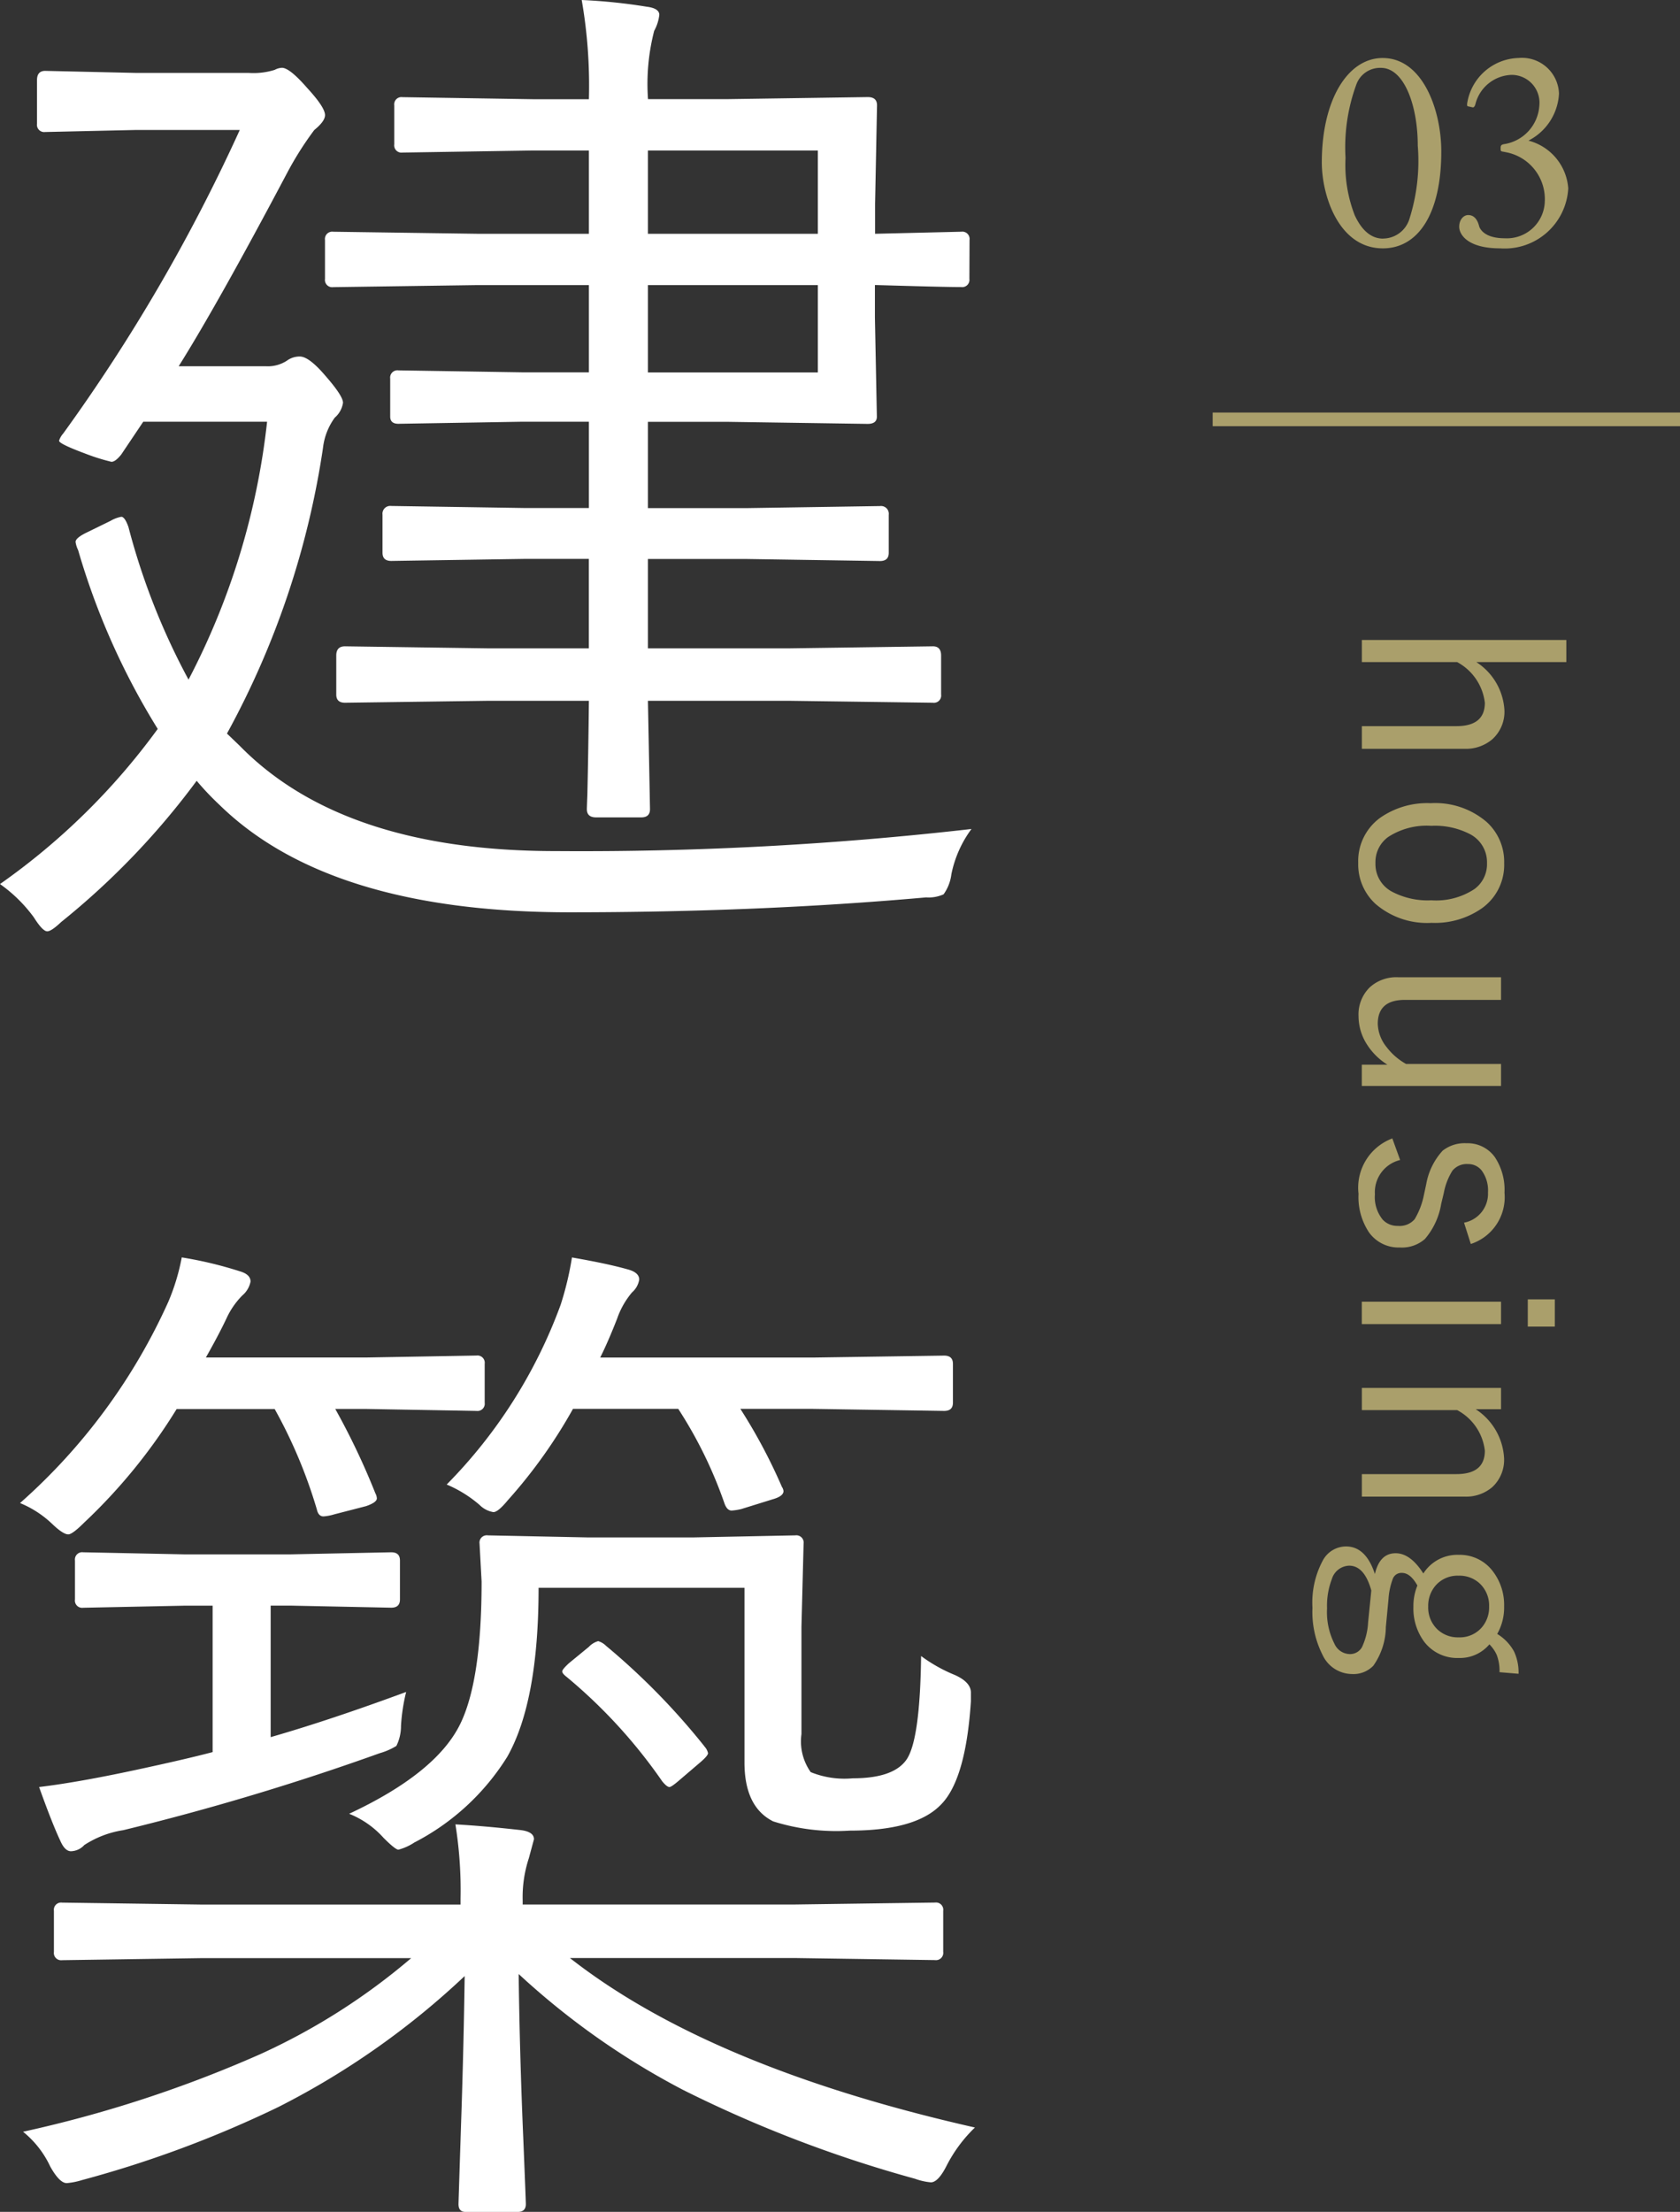 <svg xmlns="http://www.w3.org/2000/svg" xmlns:xlink="http://www.w3.org/1999/xlink" width="86.277" height="113.533" viewBox="0 0 86.277 113.533">
  <rect x="0" y="0" width="86.277" height="113.533" fill="#333333" stroke="none"/>
  <defs>
    <clipPath id="clip-path">
      <rect id="長方形_2929" data-name="長方形 2929" width="50.071" height="113.533" transform="translate(0 0)" fill="none"/>
    </clipPath>
  </defs>
  <g id="グループ_7215" data-name="グループ 7215" transform="translate(-177.834 -1907.064)">
    <path id="パス_138533" data-name="パス 138533" d="M2.42-10.753v4.621A3.148,3.148,0,0,1,4.881-7.574a1.9,1.9,0,0,1,1.5.622A2.082,2.082,0,0,1,6.87-5.517V-.253H5.708V-5.106q0-1.463-1.2-1.463A2.733,2.733,0,0,0,2.42-5.147V-.253H1.285v-10.5ZM12.745-7.561a2.729,2.729,0,0,1,2.3,1.128,4.2,4.2,0,0,1,.759,2.6,4.051,4.051,0,0,1-.971,2.878,2.75,2.75,0,0,1-2.105.889A2.743,2.743,0,0,1,10.407-1.2a4.219,4.219,0,0,1-.745-2.591,4.051,4.051,0,0,1,.971-2.878A2.758,2.758,0,0,1,12.745-7.561Zm0,.882a1.623,1.623,0,0,0-1.477.841,3.9,3.9,0,0,0-.444,2.017A3.622,3.622,0,0,0,11.4-1.6a1.585,1.585,0,0,0,1.333.649,1.6,1.6,0,0,0,1.463-.834,3.924,3.924,0,0,0,.451-2.037,3.577,3.577,0,0,0-.574-2.208A1.578,1.578,0,0,0,12.745-6.679ZM24.177-7.4v7.15H23.084V-1.565A3.33,3.33,0,0,1,21.908-.431,2.7,2.7,0,0,1,20.6-.082a1.948,1.948,0,0,1-1.49-.581,2.018,2.018,0,0,1-.513-1.449V-7.4h1.162v4.942q0,1.388,1.23,1.388a1.984,1.984,0,0,0,1.189-.451,3.229,3.229,0,0,0,.868-1V-7.4Zm8.11,1.552L31.194-5.5a1.511,1.511,0,0,0-1.552-1.23,1.721,1.721,0,0,0-1.121.321.868.868,0,0,0-.335.7.948.948,0,0,0,.342.807,3.26,3.26,0,0,0,1.128.438l.574.137a3.686,3.686,0,0,1,1.8.834,1.786,1.786,0,0,1,.438,1.285,1.866,1.866,0,0,1-.772,1.586,3.269,3.269,0,0,1-1.982.54,2.7,2.7,0,0,1-2.844-1.736l1.107-.4A1.7,1.7,0,0,0,29.738-.923a1.831,1.831,0,0,0,1.3-.4,1.019,1.019,0,0,0,.321-.779,1.014,1.014,0,0,0-.342-.861,3.885,3.885,0,0,0-1.224-.472l-.574-.123A3.421,3.421,0,0,1,27.5-4.4a1.825,1.825,0,0,1-.383-1.23,1.716,1.716,0,0,1,.718-1.456,3.029,3.029,0,0,1,1.818-.492A2.527,2.527,0,0,1,32.287-5.852ZM36.4-7.4v7.15H35.25V-7.4Zm.13-2.762v1.388h-1.4v-1.388ZM40.77-7.4v1.3a3.2,3.2,0,0,1,2.5-1.456,1.906,1.906,0,0,1,1.5.608,2.067,2.067,0,0,1,.485,1.436V-.253H44.1V-5.106q0-1.463-1.2-1.463a2.705,2.705,0,0,0-2.085,1.422V-.253H39.676V-7.4Zm13.579-.9-.082.978a2.29,2.29,0,0,0-.889.144,1.848,1.848,0,0,0-.54.376,1.974,1.974,0,0,1,.7,1.565,2.137,2.137,0,0,1-.834,1.784A2.879,2.879,0,0,1,50.9-2.9a2.749,2.749,0,0,1-1.08-.205q-.649.362-.649.793a.473.473,0,0,0,.273.458,3.59,3.59,0,0,0,1.06.232l1.442.137a3.514,3.514,0,0,1,1.989.643A1.413,1.413,0,0,1,54.362.253a1.683,1.683,0,0,1-.978,1.511,4.865,4.865,0,0,1-2.42.52,4.569,4.569,0,0,1-2.434-.533A1.358,1.358,0,0,1,47.813.561q0-1.019,1.415-1.483-1.066-.246-1.066-1.066,0-.759,1.039-1.422a2.071,2.071,0,0,1-.957-1.825,2.12,2.12,0,0,1,.861-1.757,2.841,2.841,0,0,1,1.784-.567,2.754,2.754,0,0,1,1.415.355,2.4,2.4,0,0,1,.909-.868A2.556,2.556,0,0,1,54.348-8.3ZM50.9-6.788a1.553,1.553,0,0,0-1.176.472,1.522,1.522,0,0,0-.41,1.094,1.493,1.493,0,0,0,.526,1.2,1.59,1.59,0,0,0,1.06.362,1.545,1.545,0,0,0,1.169-.472,1.522,1.522,0,0,0,.41-1.094,1.493,1.493,0,0,0-.526-1.2A1.58,1.58,0,0,0,50.9-6.788Zm-.827,6.05Q48.8-.383,48.8.4a.963.963,0,0,0,.69.889,3.834,3.834,0,0,0,1.5.246,3.592,3.592,0,0,0,1.825-.383A.881.881,0,0,0,53.337.39a.7.7,0,0,0-.355-.649,3.412,3.412,0,0,0-1.265-.314Z" transform="translate(247.52 1938.629) rotate(90)" fill="#aa9f6b"/>
    <path id="パス_138534" data-name="パス 138534" d="M3.57.21c1.806,0,3-1.764,3-4.97,0-2.128-.952-4.8-3.01-4.8C1.764-9.562.434-7.406.434-4.2.434-2.506,1.3.21,3.57.21Zm.014-.5c-.49,0-1.022-.266-1.456-1.19a7.124,7.124,0,0,1-.476-2.954,9.362,9.362,0,0,1,.56-3.78,1.294,1.294,0,0,1,1.26-.84c1.19,0,1.89,1.932,1.89,3.99a9.818,9.818,0,0,1-.434,3.78A1.423,1.423,0,0,1,3.584-.294ZM9.59.21a3.268,3.268,0,0,0,3.5-3.08,2.735,2.735,0,0,0-2.044-2.45,2.874,2.874,0,0,0,1.568-2.408,1.9,1.9,0,0,0-2.072-1.834A2.75,2.75,0,0,0,7.91-7.294c-.028.126-.014.2.014.21l.252.056c.056.014.1-.028.14-.14a1.98,1.98,0,0,1,1.862-1.526,1.429,1.429,0,0,1,1.428,1.568,2.137,2.137,0,0,1-1.82,1.988c-.126.028-.168.056-.168.2,0,.2,0,.154.252.21a2.448,2.448,0,0,1,2.016,2.506A1.947,1.947,0,0,1,9.828-.308c-.98,0-1.232-.42-1.3-.574C8.5-.952,8.414-1.5,7.952-1.5c-.238,0-.462.238-.462.6C7.49-.49,7.938.21,9.59.21Z" transform="translate(245.282 1919.602)" fill="#aa9f6b"/>
    <rect id="長方形_2918" data-name="長方形 2918" width="24" height="0.7" transform="translate(240.111 1928.24)" fill="#aa9f6b"/>
    <g id="グループ_7164" data-name="グループ 7164" transform="translate(177.834 1907.064)">
      <g id="グループ_7160" data-name="グループ 7160" clip-path="url(#clip-path)">
        <path id="パス_137926" data-name="パス 137926" d="M49.887,42.556a5.838,5.838,0,0,0-1.029,2.321,2.227,2.227,0,0,1-.4,1.028,1.879,1.879,0,0,1-.9.158q-8.568.765-18.3.765-12.34,0-17.983-5.511A14.364,14.364,0,0,1,10.1,40.078a39.133,39.133,0,0,1-6.961,7.251c-.334.316-.572.475-.712.475q-.237,0-.686-.712A7.521,7.521,0,0,0,0,45.378a34.561,34.561,0,0,0,8.1-7.963,36.85,36.85,0,0,1-4.087-9.176,1.408,1.408,0,0,1-.132-.422c0-.14.2-.307.606-.5l1.187-.58a1.722,1.722,0,0,1,.554-.211c.122,0,.246.176.369.528a35.186,35.186,0,0,0,3.085,7.831,37.289,37.289,0,0,0,4.034-13.237H7.356L6.223,23.335c-.2.246-.361.369-.5.369a10.253,10.253,0,0,1-1.345-.422q-1.345-.5-1.345-.659a1.021,1.021,0,0,1,.211-.369,90.356,90.356,0,0,0,9.07-15.583h-5.3L2.32,6.776A.373.373,0,0,1,1.9,6.354V4.113c0-.316.141-.475.422-.475l4.694.106h5.774a3.634,3.634,0,0,0,1.318-.158.858.858,0,0,1,.37-.106q.395,0,1.292,1.029.922,1,.922,1.4,0,.316-.553.765a16.716,16.716,0,0,0-1.4,2.215Q11.18,15.609,9.176,18.8h4.482a1.794,1.794,0,0,0,1.081-.29A1.089,1.089,0,0,1,15.4,18.3q.476,0,1.345,1.028.87,1,.87,1.345a1.245,1.245,0,0,1-.422.764,3.257,3.257,0,0,0-.606,1.556,43.858,43.858,0,0,1-4.931,14.66l.659.633q5.3,5.406,16.243,5.4a176.341,176.341,0,0,0,21.331-1.134m-.106-28.239a.373.373,0,0,1-.422.422q-.87,0-4.429-.105V16.3l.1,5.089q0,.369-.474.369l-7.2-.106H33.275v4.43h5.01l6.908-.106a.4.4,0,0,1,.449.449v1.951q0,.422-.449.422l-6.908-.106h-5.01v4.588H40.5l7.409-.105c.28,0,.422.158.422.474v2a.373.373,0,0,1-.422.422l-7.409-.1H33.275l.106,5.563c0,.282-.15.422-.448.422H30.612c-.316,0-.474-.14-.474-.422,0-.035.008-.281.026-.738q.052-2.268.079-4.825H25.1l-7.383.1c-.3,0-.448-.14-.448-.422v-2c0-.316.148-.474.448-.474l7.383.105h5.141V28.687H27l-6.908.106c-.3,0-.448-.141-.448-.422V26.42a.4.4,0,0,1,.448-.449L27,26.077h3.243v-4.43H26.789l-6.328.106q-.422,0-.422-.369V19.432a.373.373,0,0,1,.422-.421l6.328.1h3.454V14.634H24.521l-7.409.105a.373.373,0,0,1-.422-.422v-2a.373.373,0,0,1,.422-.422L24.521,12h5.722V7.725H27.369l-6.7.106a.373.373,0,0,1-.422-.422v-2a.373.373,0,0,1,.422-.422l6.7.106h2.874A25.56,25.56,0,0,0,29.874,0,28.7,28.7,0,0,1,33.2.343c.439.052.659.193.659.421a2.212,2.212,0,0,1-.263.818,10.9,10.9,0,0,0-.317,3.507h4.087l7.2-.106q.474,0,.474.422l-.1,5.089V12l4.429-.106a.373.373,0,0,1,.422.422ZM42,7.725H33.275V12H42Zm0,6.909H33.275v4.482H42Z" fill="#fff"/>
        <path id="パス_137927" data-name="パス 137927" d="M24.891,72a.373.373,0,0,1-.422.422L18.8,72.321H17.218a36.763,36.763,0,0,1,2.057,4.324.633.633,0,0,1,.079.264c0,.141-.185.272-.554.4l-1.635.422a2.5,2.5,0,0,1-.553.105c-.176,0-.29-.122-.343-.369a25.313,25.313,0,0,0-2.162-5.141H9.071a28.466,28.466,0,0,1-4.747,5.827c-.4.4-.676.606-.817.606q-.264,0-.817-.527a5.3,5.3,0,0,0-1.661-1.081A30.461,30.461,0,0,0,8.649,66.81a10.948,10.948,0,0,0,.685-2.268,20.356,20.356,0,0,1,2.98.712q.553.159.553.528a1.25,1.25,0,0,1-.421.712,4.075,4.075,0,0,0-.818,1.186q-.4.844-1.055,2H18.8l5.669-.1a.373.373,0,0,1,.422.421Zm25.181,37.2a7.381,7.381,0,0,0-1.477,2q-.422.818-.791.818a3.2,3.2,0,0,1-.817-.185A65.113,65.113,0,0,1,35.1,107.284a38.9,38.9,0,0,1-8.464-5.959q.052,4.113.237,8.437.132,3.216.132,3.375,0,.4-.422.4H23.915c-.247,0-.369-.132-.369-.4q0-.053.132-4.113.132-3.849.185-7.594a40.765,40.765,0,0,1-9.572,6.724A57.2,57.2,0,0,1,4.219,111.9a3.736,3.736,0,0,1-.791.158c-.247,0-.527-.281-.844-.844a5.027,5.027,0,0,0-1.4-1.793,63.889,63.889,0,0,0,12.181-3.981,32.9,32.9,0,0,0,7.752-4.931H10.363l-7.172.106a.373.373,0,0,1-.422-.422V98.082a.372.372,0,0,1,.422-.422l7.172.1H23.652v-.316a21.266,21.266,0,0,0-.264-3.8q1.449.08,3.322.29.713.08.712.474l-.264.976a6.382,6.382,0,0,0-.316,2.162v.211H40.817l7.2-.1a.373.373,0,0,1,.422.422v2.109a.374.374,0,0,1-.422.422l-7.2-.106H29.268q7.172,5.616,20.8,8.7M20.857,86.849a9.654,9.654,0,0,0-.264,1.74,2.3,2.3,0,0,1-.237,1.029,3.415,3.415,0,0,1-.844.369A130.4,130.4,0,0,1,6.328,93.942a5.069,5.069,0,0,0-2,.764.957.957,0,0,1-.685.317q-.316,0-.554-.554-.422-.9-1.081-2.742,1.977-.237,4.931-.87,2.583-.554,3.981-.923V82.419H9.466l-5.194.106A.373.373,0,0,1,3.85,82.1v-2a.373.373,0,0,1,.422-.422l5.194.106h5.458l5.168-.106q.449,0,.448.422v2q0,.422-.448.422l-5.168-.106H13.9v6.75q3.03-.87,6.961-2.32m29,.475q-.264,4.088-1.582,5.352-1.293,1.293-4.641,1.292a10.779,10.779,0,0,1-3.929-.474q-1.478-.738-1.476-3.033V81.5H27.659q0,5.828-1.608,8.674a12.219,12.219,0,0,1-4.772,4.4,2.754,2.754,0,0,1-.818.369q-.157,0-.764-.607A4.708,4.708,0,0,0,17.93,93.1q4.455-2.082,5.695-4.588,1.107-2.241,1.108-7.33l-.106-1.951a.373.373,0,0,1,.422-.422l5.142.106H35.6l5.247-.106a.374.374,0,0,1,.422.422L41.159,83.5v5.511a2.729,2.729,0,0,0,.475,1.951,4.61,4.61,0,0,0,2.162.317q2.109,0,2.769-.976.686-1.028.738-5.3a7.956,7.956,0,0,0,1.74.976c.544.246.818.545.818.9ZM48.938,72c0,.282-.15.422-.449.422l-6.75-.105H38.022a28.1,28.1,0,0,1,2.135,4.008.451.451,0,0,1,.08.211q0,.264-.554.421l-1.609.5a2.928,2.928,0,0,1-.5.079c-.158,0-.281-.122-.369-.369a22.307,22.307,0,0,0-2.373-4.851H29.426a25.994,25.994,0,0,1-3.349,4.693q-.5.607-.738.607a1.3,1.3,0,0,1-.712-.37A6.362,6.362,0,0,0,22.94,76.2a25.689,25.689,0,0,0,5.853-9.229,16.1,16.1,0,0,0,.58-2.426q1.82.316,2.848.607.606.157.606.527a1.1,1.1,0,0,1-.369.659,4.215,4.215,0,0,0-.764,1.345q-.475,1.213-.871,2H41.739l6.75-.1q.448,0,.449.421ZM36.176,89.644a.733.733,0,0,1,.185.343q0,.132-.4.474l-1.081.923c-.264.229-.432.343-.5.343-.089,0-.211-.1-.369-.29a26.681,26.681,0,0,0-4.9-5.353c-.159-.122-.238-.219-.238-.29s.115-.211.343-.421l1.028-.844a1.042,1.042,0,0,1,.475-.29.923.923,0,0,1,.4.237,35.389,35.389,0,0,1,5.062,5.168" fill="#fff"/>
      </g>
    </g>
  </g>
</svg>
